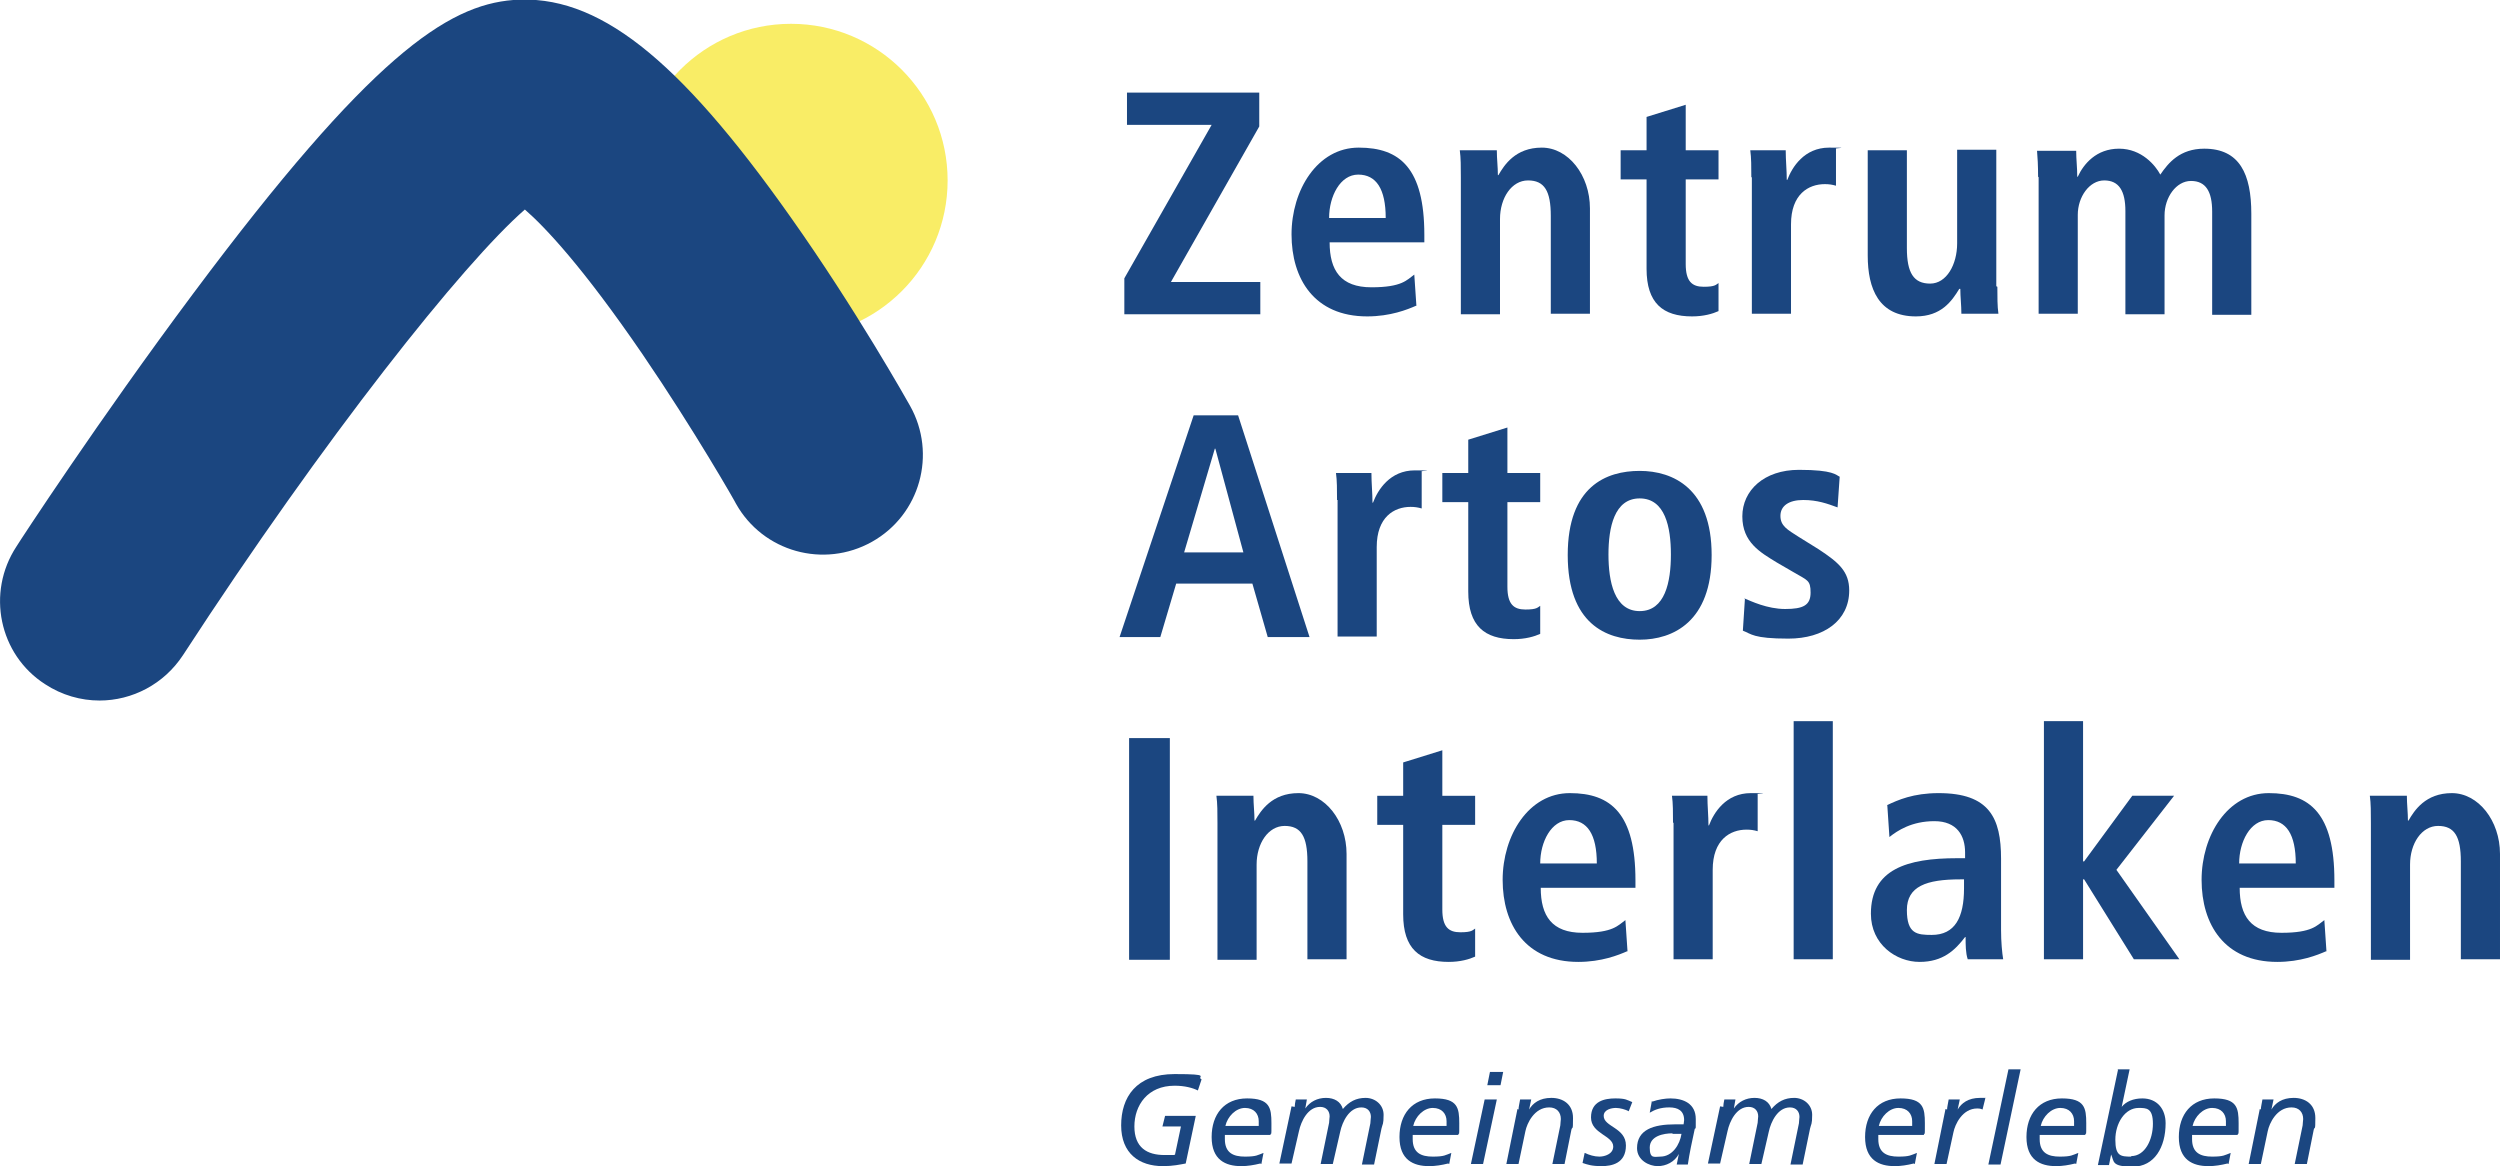 <?xml version="1.0" encoding="utf-8"?>
<svg xmlns="http://www.w3.org/2000/svg" id="Ebene_1" data-name="Ebene 1" version="1.1" viewBox="0 0 472.5 220.4">
  <defs>
    <style>
      .cls-1 {
        fill: #f9ed66;
      }

      .cls-1, .cls-2 {
        stroke-width: 0px;
      }

      .cls-2 {
        fill: #1b4680;
      }
    </style>
  </defs>
  <g>
    <path class="cls-2" d="M212.5,52.6l16.5-29h-16v-6.1h25v6.4l-16.7,29.4h16.9v6.1h-25.7v-6.7Z"/>
    <path class="cls-2" d="M267.6,57.8c-1.6.7-4.8,2-9.2,2-10,0-14.3-7.1-14.3-15.5s4.9-16.4,12.7-16.4,12.4,3.9,12.4,16.5v1.4h-17.9c0,5.3,2.1,8.5,7.9,8.5s6.7-1.4,8.1-2.4l.4,5.9ZM261.9,41.2c0-5.5-1.8-8.2-5.2-8.2s-5.5,4.1-5.5,8.2h10.7Z"/>
    <path class="cls-2" d="M276.1,33.5c0-1.9,0-3.7-.2-5.1h7c0,1.6.2,3.2.2,4.7h.1c1.1-1.9,3.2-5.2,8.2-5.2s9.1,5.2,9.1,11.5v19.9h-7.4v-18.5c0-4.7-1.2-6.7-4.3-6.7s-5.3,3.3-5.3,7.3v18h-7.4v-25.8Z"/>
    <path class="cls-2" d="M311.2,22.1l7.4-2.3v8.6h6.2v5.5h-6.2v16c0,3.3,1.2,4.3,3.4,4.3s2.3-.4,2.8-.7v5.3c-1.1.5-2.8,1-5,1-5.5,0-8.6-2.5-8.6-9v-16.9h-4.9v-5.5h4.9v-6.4Z"/>
    <path class="cls-2" d="M331,33.5c0-1.9,0-3.7-.2-5.1h6.7c0,1.9.2,3.8.2,5.6h.1c.9-2.4,3.2-6.1,7.9-6.1s.8.1,1.3.2v7c-.7-.2-1.3-.3-2.1-.3-3.1,0-6.4,1.9-6.4,7.6v16.9h-7.4v-25.8Z"/>
    <path class="cls-2" d="M377.5,54.2c0,1.9,0,3.7.2,5.1h-7c0-1.6-.2-3.2-.2-4.7h-.2c0,0,0,0,0,0-1.4,2.3-3.4,5.2-8.2,5.2-7,0-9.1-5.2-9.1-11.5v-19.9h7.4v18.5c0,4.7,1.3,6.7,4.4,6.7s5.1-3.6,5.1-7.6v-17.7h7.4v25.8Z"/>
    <path class="cls-2" d="M385.2,33.5c0-2.2-.1-3.9-.2-5h7.4c0,1.6.2,3.2.2,4.9h.1c1.1-2.4,3.5-5.3,7.8-5.3s6.9,3.2,7.8,4.9c1.5-2.2,3.7-4.9,8.3-4.9,6.7,0,8.9,4.8,8.9,12.3v19.1h-7.4v-19.5c0-3.8-1.2-5.8-4-5.8s-5,3.1-5,6.5v18.7h-7.4v-19.5c0-3.8-1.2-5.8-4-5.8s-5,3.1-5,6.5v18.7h-7.4v-25.9Z"/>
    <path class="cls-2" d="M236.7,110.3h-14.4l-3,10.1h-7.7l14-41.9h8.4l13.5,41.9h-7.9l-2.9-10.1ZM235,104.4l-5.3-19.6h-.1l-5.8,19.6h11.2Z"/>
    <path class="cls-2" d="M252.7,94.5c0-1.9,0-3.7-.2-5.1h6.7c0,1.9.2,3.8.2,5.6h.1c.9-2.4,3.2-6.1,7.9-6.1s.8.1,1.3.2v7c-.7-.2-1.3-.3-2.1-.3-3.1,0-6.4,1.9-6.4,7.6v16.9h-7.4v-25.8Z"/>
    <path class="cls-2" d="M277.5,83.1l7.4-2.3v8.6h6.2v5.5h-6.2v16c0,3.3,1.2,4.3,3.4,4.3s2.3-.4,2.8-.7v5.3c-1.1.5-2.8,1-5,1-5.5,0-8.6-2.5-8.6-9v-16.9h-4.9v-5.5h4.9v-6.4Z"/>
    <path class="cls-2" d="M309.9,89c6.3,0,13.6,3.3,13.6,15.9s-7.3,16-13.6,16-13.6-3-13.6-16,7.3-15.9,13.6-15.9ZM309.9,115.5c4.8,0,5.9-5.5,5.9-10.7s-1.1-10.6-5.9-10.6-5.9,5.5-5.9,10.6,1.1,10.7,5.9,10.7Z"/>
    <path class="cls-2" d="M329.7,113.1c1.2.5,4.3,2,7.7,2s4.8-.7,4.8-3.1-.6-2.3-3.3-3.9l-3.1-1.8c-3.1-1.9-6.5-3.8-6.5-8.7s4.1-8.8,10.7-8.8,7,1,7.7,1.3l-.4,5.8c-1.9-.7-3.8-1.4-6.5-1.4s-4.3,1.1-4.3,3,1.3,2.6,3.5,4l3.7,2.3c3.8,2.5,5.8,4.2,5.8,7.8,0,5.7-4.8,9.1-11.5,9.1s-7-.9-8.6-1.5l.4-6.2Z"/>
    <path class="cls-2" d="M213.4,139.5h7.7v41.9h-7.7v-41.9Z"/>
    <path class="cls-2" d="M230.1,155.5c0-1.9,0-3.7-.2-5.1h7c0,1.6.2,3.2.2,4.7h.1c1.1-1.9,3.2-5.2,8.2-5.2s9.1,5.2,9.1,11.5v19.9h-7.4v-18.5c0-4.7-1.2-6.7-4.3-6.7s-5.3,3.3-5.3,7.3v18h-7.4v-25.8Z"/>
    <path class="cls-2" d="M265.2,144.1l7.4-2.3v8.6h6.2v5.5h-6.2v16c0,3.3,1.2,4.3,3.4,4.3s2.3-.4,2.8-.7v5.3c-1.1.5-2.8,1-5,1-5.5,0-8.6-2.5-8.6-9v-16.9h-4.9v-5.5h4.9v-6.4Z"/>
    <path class="cls-2" d="M307.5,179.8c-1.6.7-4.8,2-9.2,2-10,0-14.3-7.1-14.3-15.5s4.9-16.4,12.7-16.4,12.4,3.9,12.4,16.5v1.4h-17.9c0,5.3,2.1,8.5,7.9,8.5s6.7-1.4,8.1-2.4l.4,5.9ZM301.8,163.2c0-5.5-1.8-8.2-5.2-8.2s-5.5,4.1-5.5,8.2h10.7Z"/>
    <path class="cls-2" d="M316.2,155.5c0-1.9,0-3.7-.2-5.1h6.7c0,1.9.2,3.8.2,5.6h.1c.9-2.4,3.2-6.1,7.9-6.1s.8.1,1.3.2v7c-.7-.2-1.3-.3-2.1-.3-3.1,0-6.4,1.9-6.4,7.6v16.9h-7.4v-25.8Z"/>
    <path class="cls-2" d="M339,136.3h7.4v45h-7.4v-45Z"/>
    <path class="cls-2" d="M356.6,152.2c2.1-1,5-2.3,9.8-2.3,9.6,0,11.8,4.7,11.8,12.4v13.5c0,2.2.2,4.3.4,5.5h-6.7c-.4-1.2-.4-2.7-.4-4.2h-.1c-1.9,2.5-4.2,4.7-8.6,4.7s-9.2-3.3-9.2-9.1c0-8.4,6.8-10.5,16.3-10.5h1.5v-1.1c0-3.1-1.5-5.9-5.8-5.9s-7,1.8-8.5,3l-.4-6ZM371.2,166.2h-.7c-6.4,0-10.1,1.3-10.1,5.8s1.9,4.7,4.7,4.7c4.4,0,6.1-3.3,6.1-8.8v-1.7Z"/>
    <path class="cls-2" d="M386.3,136.3h7.4v26.5h.2l9.1-12.4h7.9l-10.9,14,11.9,16.9h-8.6l-9.4-15.1h-.2v15.1h-7.4v-45Z"/>
    <path class="cls-2" d="M439.6,179.8c-1.6.7-4.8,2-9.2,2-10,0-14.3-7.1-14.3-15.5s4.9-16.4,12.7-16.4,12.4,3.9,12.4,16.5v1.4h-17.9c0,5.3,2.1,8.5,7.9,8.5s6.7-1.4,8.1-2.4l.4,5.9ZM433.9,163.2c0-5.5-1.8-8.2-5.2-8.2s-5.5,4.1-5.5,8.2h10.7Z"/>
    <path class="cls-2" d="M448.1,155.5c0-1.9,0-3.7-.2-5.1h7c0,1.6.2,3.2.2,4.7h.1c1.1-1.9,3.2-5.2,8.2-5.2s9.1,5.2,9.1,11.5v19.9h-7.4v-18.5c0-4.7-1.2-6.7-4.3-6.7s-5.3,3.3-5.3,7.3v18h-7.4v-25.8Z"/>
  </g>
  <circle class="cls-1" cx="149.5" cy="34.1" r="29.6"/>
  <path class="cls-2" d="M18.8,132.4c-3.5,0-7.1-1-10.3-3.1C-.2,123.7-2.6,112,3.1,103.3c.6-1,15.7-24.1,33.4-47.8C70,10.6,84.5,1,97,0c15.8-1.2,31,10.7,52.4,41,12.4,17.5,22.2,35,22.6,35.7,5.1,9.1,1.9,20.6-7.2,25.7-9.1,5.1-20.6,1.9-25.7-7.2,0-.1-7.8-13.8-17.7-28.3-11.3-16.5-18.4-24-22.2-27.3-11.6,10.1-37.8,43-64.6,84.2-3.6,5.5-9.6,8.6-15.8,8.6ZM95.9,37.2h0ZM103,36.9"/>
  <g>
    <path class="cls-2" d="M226.4,206.1c-1-.5-2.5-.9-4.4-.9-5.1,0-7.6,3.7-7.6,7.7s2.4,5.4,5.7,5.4,1.5,0,2-.2l1.1-5.2h-3.5l.5-2h5.8l-1.9,9c-1.1.2-2.4.5-4.3.5-4.5,0-7.9-2.4-7.9-7.7s2.8-9.7,10.1-9.7,4,.5,5.1,1l-.7,2.1Z"/>
    <path class="cls-2" d="M238.2,219.9c-1.2.3-2.4.5-3.6.5-3,0-5.6-1.2-5.6-5.5s2.4-7.3,6.7-7.3,4.6,1.8,4.6,4.7,0,1.5-.2,2.2h-8.6c0,.3,0,.5,0,.8,0,2.6,1.6,3.3,3.8,3.3s2.4-.3,3.5-.7l-.4,2.1ZM237.9,212.8c0-.4,0-.6,0-.9,0-1.4-.9-2.5-2.6-2.5s-3.3,1.6-3.7,3.4h6.3Z"/>
    <path class="cls-2" d="M244.7,209.2c0-.4.1-.9.2-1.4h2.1l-.3,1.7h0c.9-1.3,2.3-2,3.9-2s2.8.7,3.2,2.1c1.2-1.4,2.5-2.1,4.3-2.1s3.4,1.3,3.4,3.2-.2,1.7-.4,2.6l-1.4,6.8h-2.3l1.6-7.8c0-.5.1-.9.1-1.2,0-1-.6-1.8-1.8-1.8-2.3,0-3.6,2.7-4,4.6l-1.4,6.1h-2.3l1.6-7.8c0-.5.1-.9.1-1.2,0-1-.6-1.8-1.8-1.8-2.3,0-3.6,2.7-4,4.6l-1.4,6.1h-2.3l2.3-10.8Z"/>
    <path class="cls-2" d="M273.7,219.9c-1.2.3-2.4.5-3.6.5-3,0-5.6-1.2-5.6-5.5s2.4-7.3,6.7-7.3,4.6,1.8,4.6,4.7,0,1.5-.2,2.2h-8.6c0,.3,0,.5,0,.8,0,2.6,1.6,3.3,3.8,3.3s2.4-.3,3.5-.7l-.4,2.1ZM273.4,212.8c0-.4,0-.6,0-.9,0-1.4-.9-2.5-2.6-2.5s-3.3,1.6-3.7,3.4h6.3Z"/>
    <path class="cls-2" d="M280.6,207.8h2.3l-2.6,12.2h-2.3l2.6-12.2ZM283.6,205.1h-2.5l.5-2.5h2.5l-.5,2.5Z"/>
    <path class="cls-2" d="M287,209.7c0-.5.2-1.2.3-1.9h2.1l-.4,1.9h0c.7-1.2,2-2.2,4.2-2.2s4.1,1.2,4.1,3.8-.1,1.5-.3,2.2l-1.3,6.5h-2.3l1.5-7.3c0-.4.1-.9.1-1.2,0-1.3-.8-2.2-2.2-2.2-2.8,0-4.2,3-4.5,4.5l-1.3,6.2h-2.3l2.1-10.4Z"/>
    <path class="cls-2" d="M307.8,210c-.6-.3-1.6-.6-2.4-.6s-2.3.3-2.3,1.5c0,2.1,4.2,2.2,4.2,5.6s-2.7,3.9-4.6,3.9-2.7-.3-3.6-.6l.4-1.9c.9.4,1.8.7,2.8.7s2.6-.5,2.6-1.9c0-2.1-4.2-2.4-4.2-5.5s2.6-3.6,4.6-3.6,2.2.3,3.2.7l-.7,1.8Z"/>
    <path class="cls-2" d="M312.3,208.2c1.1-.4,2.5-.6,3.4-.6,2.5,0,4.8,1,4.8,3.9s0,1.3-.2,1.9c-.5,2.3-1,4.6-1.3,6.7h-2.1l.4-2h0c-.8,1.5-2.4,2.3-4,2.3s-3.9-1.1-3.9-3.4c0-3.5,3.1-4.5,7.2-4.5s1.1,0,1.6,0c0-.2.1-.5.1-.8,0-1.8-1.2-2.4-2.8-2.4s-2.7.4-3.7,1l.4-2.2ZM316.1,214.2c-1.7,0-4.3.5-4.3,2.7s.9,1.7,2,1.7c2.3,0,3.7-2.3,4-4.3h-1.7Z"/>
    <path class="cls-2" d="M325.7,209.2c0-.4.1-.9.2-1.4h2.1l-.3,1.7h0c.9-1.3,2.3-2,3.9-2s2.8.7,3.2,2.1c1.2-1.4,2.5-2.1,4.3-2.1s3.4,1.3,3.4,3.2-.2,1.7-.4,2.6l-1.4,6.8h-2.3l1.6-7.8c0-.5.1-.9.1-1.2,0-1-.6-1.8-1.8-1.8-2.3,0-3.6,2.7-4,4.6l-1.4,6.1h-2.3l1.6-7.8c0-.5.1-.9.1-1.2,0-1-.6-1.8-1.8-1.8-2.3,0-3.6,2.7-4,4.6l-1.4,6.1h-2.3l2.3-10.8Z"/>
    <path class="cls-2" d="M361.7,219.9c-1.2.3-2.4.5-3.6.5-3,0-5.6-1.2-5.6-5.5s2.4-7.3,6.7-7.3,4.6,1.8,4.6,4.7,0,1.5-.2,2.2h-8.6c0,.3,0,.5,0,.8,0,2.6,1.6,3.3,3.8,3.3s2.4-.3,3.5-.7l-.4,2.1ZM361.4,212.8c0-.4,0-.6,0-.9,0-1.4-.9-2.5-2.6-2.5s-3.3,1.6-3.7,3.4h6.3Z"/>
    <path class="cls-2" d="M368,209.7c0-.5.2-1.2.3-1.9h2.1l-.4,1.9h0c.7-1.2,2-2.2,4.2-2.2s.6,0,1,.2l-.5,2c-.4-.2-.8-.2-1-.2-2.8,0-4.2,3-4.5,4.5l-1.3,6h-2.3l2.1-10.4Z"/>
    <path class="cls-2" d="M379.6,202.1h2.3l-3.8,18h-2.3l3.8-18Z"/>
    <path class="cls-2" d="M392.2,219.9c-1.2.3-2.4.5-3.6.5-3,0-5.6-1.2-5.6-5.5s2.4-7.3,6.7-7.3,4.6,1.8,4.6,4.7,0,1.5-.2,2.2h-8.6c0,.3,0,.5,0,.8,0,2.6,1.6,3.3,3.8,3.3s2.4-.3,3.5-.7l-.4,2.1ZM392,212.8c0-.4,0-.6,0-.9,0-1.4-.9-2.5-2.6-2.5s-3.3,1.6-3.7,3.4h6.3Z"/>
    <path class="cls-2" d="M400.2,202.1h2.3l-1.5,7.1h0c.8-1,2.2-1.6,3.9-1.6,2.8,0,4.4,2,4.4,4.7,0,4.5-2.1,8.2-6.2,8.2s-3.5-1-4.1-2.3h0l-.4,2h-2.1l3.8-18ZM402.8,218.5c2.6,0,4.1-3.1,4.1-6.1s-1.2-3-2.7-3c-2.6,0-4.4,2.9-4.4,6s1,3.2,3,3.2Z"/>
    <path class="cls-2" d="M421,219.9c-1.2.3-2.4.5-3.6.5-3,0-5.6-1.2-5.6-5.5s2.4-7.3,6.7-7.3,4.6,1.8,4.6,4.7,0,1.5-.2,2.2h-8.6c0,.3,0,.5,0,.8,0,2.6,1.6,3.3,3.8,3.3s2.4-.3,3.5-.7l-.4,2.1ZM420.7,212.8c0-.4,0-.6,0-.9,0-1.4-.9-2.5-2.6-2.5s-3.3,1.6-3.7,3.4h6.3Z"/>
    <path class="cls-2" d="M427.3,209.7c0-.5.2-1.2.3-1.9h2.1l-.4,1.9h0c.7-1.2,2-2.2,4.2-2.2s4.1,1.2,4.1,3.8-.1,1.5-.3,2.2l-1.3,6.5h-2.3l1.5-7.3c0-.4.1-.9.1-1.2,0-1.3-.8-2.2-2.2-2.2-2.8,0-4.2,3-4.5,4.5l-1.3,6.2h-2.3l2.1-10.4Z"/>
  </g>
</svg>